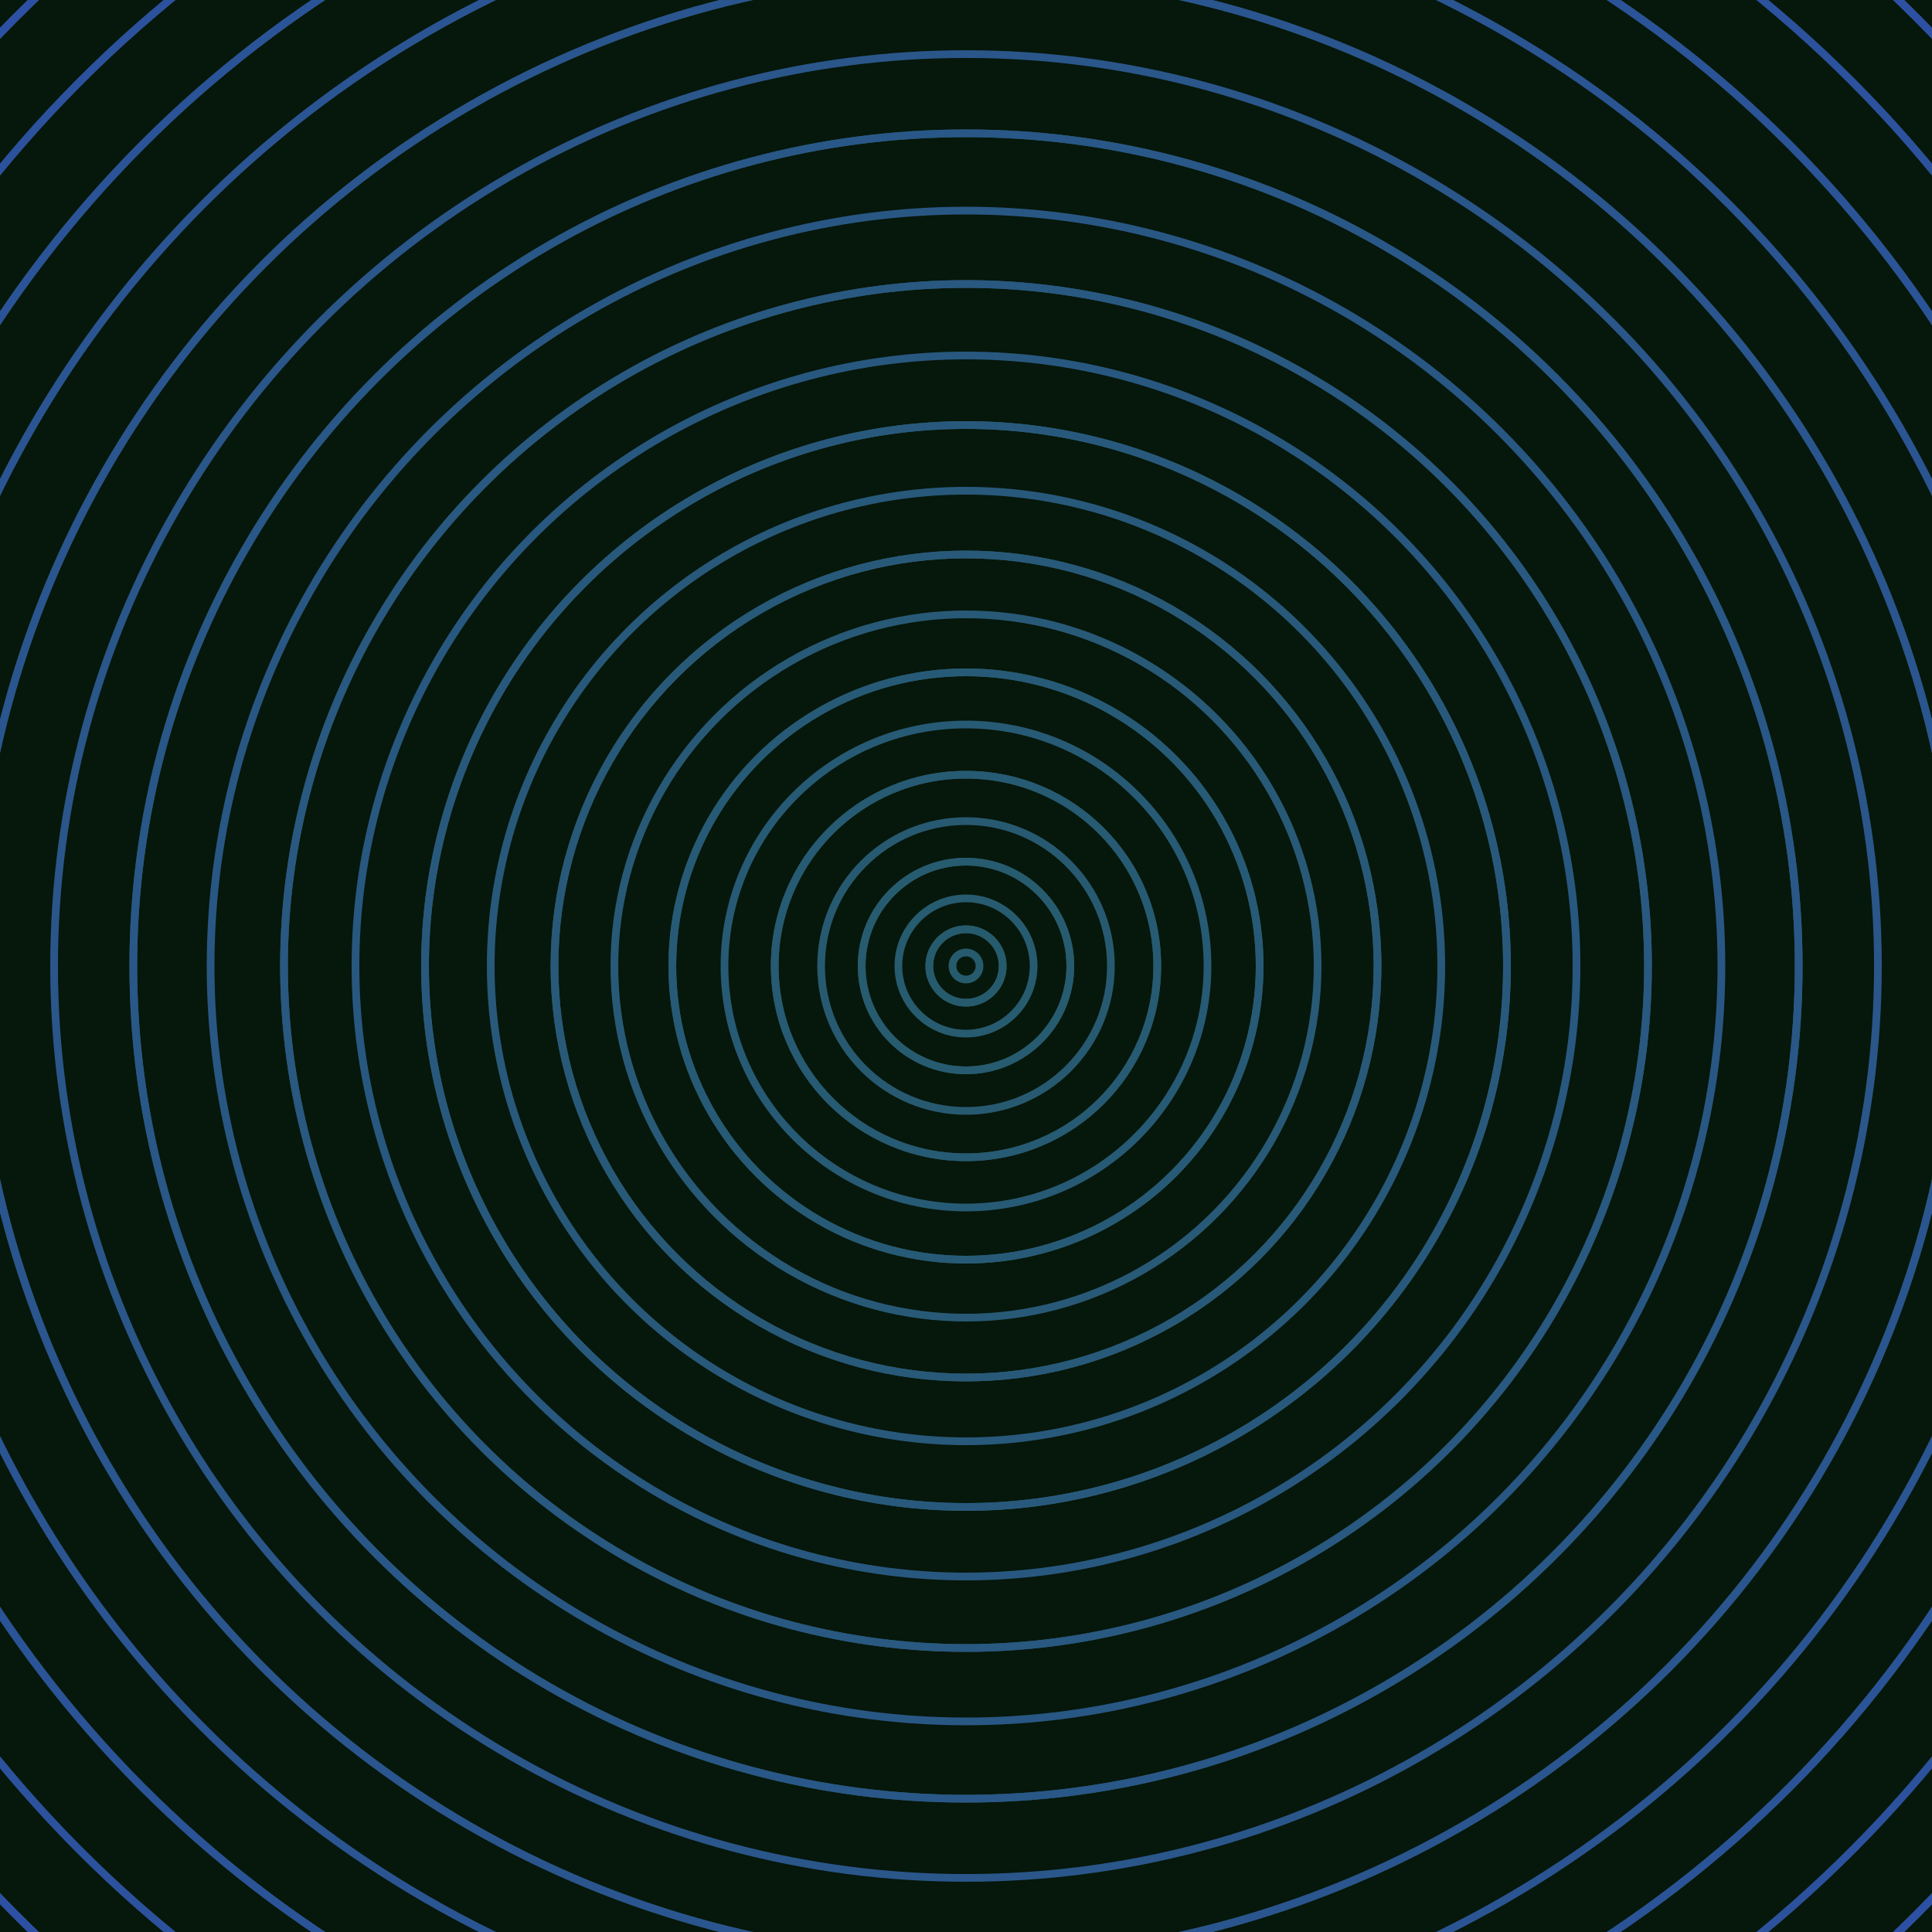 <svg xmlns="http://www.w3.org/2000/svg" xmlns:xlink="http://www.w3.org/1999/xlink" version="1.1" viewBox="-0 -0 1 1" width="500" height="500"><rect x="0" y="0" width="1" height="1" fill="#06170b"></rect><rect x="0" y="0" width="1" height="1" fill="#06170b"></rect><g><g><circle cx="0.5" cy="0.5" r="0.019" stroke="#245e58" fill="none" stroke-width="0.004"><animate data-id="a0" attributeName="stroke" begin="indefinate" dur="0.1s" from="#a6a9ff" to="#245e58"></animate></circle><circle cx="0.5" cy="0.5" r="0.054" stroke="#255d59" fill="none" stroke-width="0.004"><animate data-id="a1" attributeName="stroke" begin="indefinate" dur="0.1s" from="#a6a9ff" to="#245e58"></animate></circle><circle cx="0.5" cy="0.5" r="0.099" stroke="#255d5b" fill="none" stroke-width="0.004"><animate data-id="a2" attributeName="stroke" begin="indefinate" dur="0.1s" from="#a6a9ff" to="#245e58"></animate></circle><circle cx="0.5" cy="0.5" r="0.152" stroke="#255d5c" fill="none" stroke-width="0.004"><animate data-id="a3" attributeName="stroke" begin="indefinate" dur="0.1s" from="#a6a9ff" to="#245e58"></animate></circle><circle cx="0.5" cy="0.5" r="0.213" stroke="#255d5e" fill="none" stroke-width="0.004"><animate data-id="a4" attributeName="stroke" begin="indefinate" dur="0.1s" from="#a6a9ff" to="#245e58"></animate></circle><circle cx="0.5" cy="0.5" r="0.28" stroke="#255d5f" fill="none" stroke-width="0.004"><animate data-id="a5" attributeName="stroke" begin="indefinate" dur="0.1s" from="#a6a9ff" to="#245e58"></animate></circle><circle cx="0.5" cy="0.5" r="0.353" stroke="#255d61" fill="none" stroke-width="0.004"><animate data-id="a6" attributeName="stroke" begin="indefinate" dur="0.1s" from="#a6a9ff" to="#245e58"></animate></circle><circle cx="0.5" cy="0.5" r="0.431" stroke="#255c63" fill="none" stroke-width="0.004"><animate data-id="a7" attributeName="stroke" begin="indefinate" dur="0.1s" from="#a6a9ff" to="#245e58"></animate></circle><circle cx="0.5" cy="0.5" r="0.514" stroke="#265c64" fill="none" stroke-width="0.004"><animate data-id="a8" attributeName="stroke" begin="indefinate" dur="0.1s" from="#a6a9ff" to="#245e58"></animate></circle><circle cx="0.5" cy="0.5" r="0.602" stroke="#265c66" fill="none" stroke-width="0.004"><animate data-id="a9" attributeName="stroke" begin="indefinate" dur="0.1s" from="#a6a9ff" to="#245e58"></animate></circle><circle cx="0.5" cy="0.5" r="0.695" stroke="#265c68" fill="none" stroke-width="0.004"><animate data-id="a10" attributeName="stroke" begin="indefinate" dur="0.1s" from="#a6a9ff" to="#245e58"></animate></circle><circle cx="0.5" cy="0.5" r="0.792" stroke="#265b6a" fill="none" stroke-width="0.004"><animate data-id="a11" attributeName="stroke" begin="indefinate" dur="0.1s" from="#a6a9ff" to="#245e58"></animate></circle><animateTransform attributeName="transform" attributeType="XML" type="translate" values="0.005 0; 0.005 0;" keyTimes="0; 1" dur="0s" repeatCount="1"></animateTransform></g></g><g><g><circle cx="0.5" cy="0.5" r="0.007" stroke="#265b6d" fill="none" stroke-width="0.004"><animate data-id="b0" attributeName="stroke" begin="indefinate" dur="0.1s" from="#a6a9ff" to="#195c6f"></animate></circle><circle cx="0.5" cy="0.5" r="0.019" stroke="#265b6e" fill="none" stroke-width="0.004"><animate data-id="b1" attributeName="stroke" begin="indefinate" dur="0.1s" from="#a6a9ff" to="#195c6f"></animate></circle><circle cx="0.5" cy="0.5" r="0.035" stroke="#275b6f" fill="none" stroke-width="0.004"><animate data-id="b2" attributeName="stroke" begin="indefinate" dur="0.1s" from="#a6a9ff" to="#195c6f"></animate></circle><circle cx="0.5" cy="0.5" r="0.054" stroke="#275b70" fill="none" stroke-width="0.004"><animate data-id="b3" attributeName="stroke" begin="indefinate" dur="0.1s" from="#a6a9ff" to="#195c6f"></animate></circle><circle cx="0.5" cy="0.5" r="0.075" stroke="#275a71" fill="none" stroke-width="0.004"><animate data-id="b4" attributeName="stroke" begin="indefinate" dur="0.1s" from="#a6a9ff" to="#195c6f"></animate></circle><circle cx="0.5" cy="0.5" r="0.099" stroke="#275a73" fill="none" stroke-width="0.004"><animate data-id="b5" attributeName="stroke" begin="indefinate" dur="0.1s" from="#a6a9ff" to="#195c6f"></animate></circle><circle cx="0.5" cy="0.5" r="0.125" stroke="#275a74" fill="none" stroke-width="0.004"><animate data-id="b6" attributeName="stroke" begin="indefinate" dur="0.1s" from="#a6a9ff" to="#195c6f"></animate></circle><circle cx="0.5" cy="0.5" r="0.152" stroke="#275a76" fill="none" stroke-width="0.004"><animate data-id="b7" attributeName="stroke" begin="indefinate" dur="0.1s" from="#a6a9ff" to="#195c6f"></animate></circle><circle cx="0.5" cy="0.5" r="0.182" stroke="#285a77" fill="none" stroke-width="0.004"><animate data-id="b8" attributeName="stroke" begin="indefinate" dur="0.1s" from="#a6a9ff" to="#195c6f"></animate></circle><circle cx="0.5" cy="0.5" r="0.213" stroke="#285979" fill="none" stroke-width="0.004"><animate data-id="b9" attributeName="stroke" begin="indefinate" dur="0.1s" from="#a6a9ff" to="#195c6f"></animate></circle><circle cx="0.5" cy="0.5" r="0.246" stroke="#28597b" fill="none" stroke-width="0.004"><animate data-id="b10" attributeName="stroke" begin="indefinate" dur="0.1s" from="#a6a9ff" to="#195c6f"></animate></circle><circle cx="0.5" cy="0.5" r="0.28" stroke="#28597d" fill="none" stroke-width="0.004"><animate data-id="b11" attributeName="stroke" begin="indefinate" dur="0.1s" from="#a6a9ff" to="#195c6f"></animate></circle><circle cx="0.5" cy="0.5" r="0.316" stroke="#28587f" fill="none" stroke-width="0.004"><animate data-id="b12" attributeName="stroke" begin="indefinate" dur="0.1s" from="#a6a9ff" to="#195c6f"></animate></circle><circle cx="0.5" cy="0.5" r="0.353" stroke="#295881" fill="none" stroke-width="0.004"><animate data-id="b13" attributeName="stroke" begin="indefinate" dur="0.1s" from="#a6a9ff" to="#195c6f"></animate></circle><circle cx="0.5" cy="0.5" r="0.391" stroke="#295784" fill="none" stroke-width="0.004"><animate data-id="b14" attributeName="stroke" begin="indefinate" dur="0.1s" from="#a6a9ff" to="#195c6f"></animate></circle><circle cx="0.5" cy="0.5" r="0.431" stroke="#295787" fill="none" stroke-width="0.004"><animate data-id="b15" attributeName="stroke" begin="indefinate" dur="0.1s" from="#a6a9ff" to="#195c6f"></animate></circle><circle cx="0.5" cy="0.5" r="0.472" stroke="#2a568a" fill="none" stroke-width="0.004"><animate data-id="b16" attributeName="stroke" begin="indefinate" dur="0.1s" from="#a6a9ff" to="#195c6f"></animate></circle><circle cx="0.5" cy="0.5" r="0.514" stroke="#2a558e" fill="none" stroke-width="0.004"><animate data-id="b17" attributeName="stroke" begin="indefinate" dur="0.1s" from="#a6a9ff" to="#195c6f"></animate></circle><circle cx="0.5" cy="0.5" r="0.558" stroke="#2b5592" fill="none" stroke-width="0.004"><animate data-id="b18" attributeName="stroke" begin="indefinate" dur="0.1s" from="#a6a9ff" to="#195c6f"></animate></circle><circle cx="0.5" cy="0.5" r="0.602" stroke="#2b5397" fill="none" stroke-width="0.004"><animate data-id="b19" attributeName="stroke" begin="indefinate" dur="0.1s" from="#a6a9ff" to="#195c6f"></animate></circle><circle cx="0.5" cy="0.5" r="0.648" stroke="#2c529d" fill="none" stroke-width="0.004"><animate data-id="b20" attributeName="stroke" begin="indefinate" dur="0.1s" from="#a6a9ff" to="#195c6f"></animate></circle><circle cx="0.5" cy="0.5" r="0.695" stroke="#2d50a4" fill="none" stroke-width="0.004"><animate data-id="b21" attributeName="stroke" begin="indefinate" dur="0.1s" from="#a6a9ff" to="#195c6f"></animate></circle><circle cx="0.5" cy="0.5" r="0.743" stroke="#2e4eac" fill="none" stroke-width="0.004"><animate data-id="b22" attributeName="stroke" begin="indefinate" dur="0.1s" from="#a6a9ff" to="#195c6f"></animate></circle><circle cx="0.5" cy="0.5" r="0.792" stroke="#304ab7" fill="none" stroke-width="0.004"><animate data-id="b23" attributeName="stroke" begin="indefinate" dur="0.1s" from="#a6a9ff" to="#195c6f"></animate></circle><animateTransform attributeName="transform" attributeType="XML" type="translate" values="-0.005 0; -0.005 0;" keyTimes="0; 1" dur="0s" repeatCount="1"></animateTransform></g></g></svg>